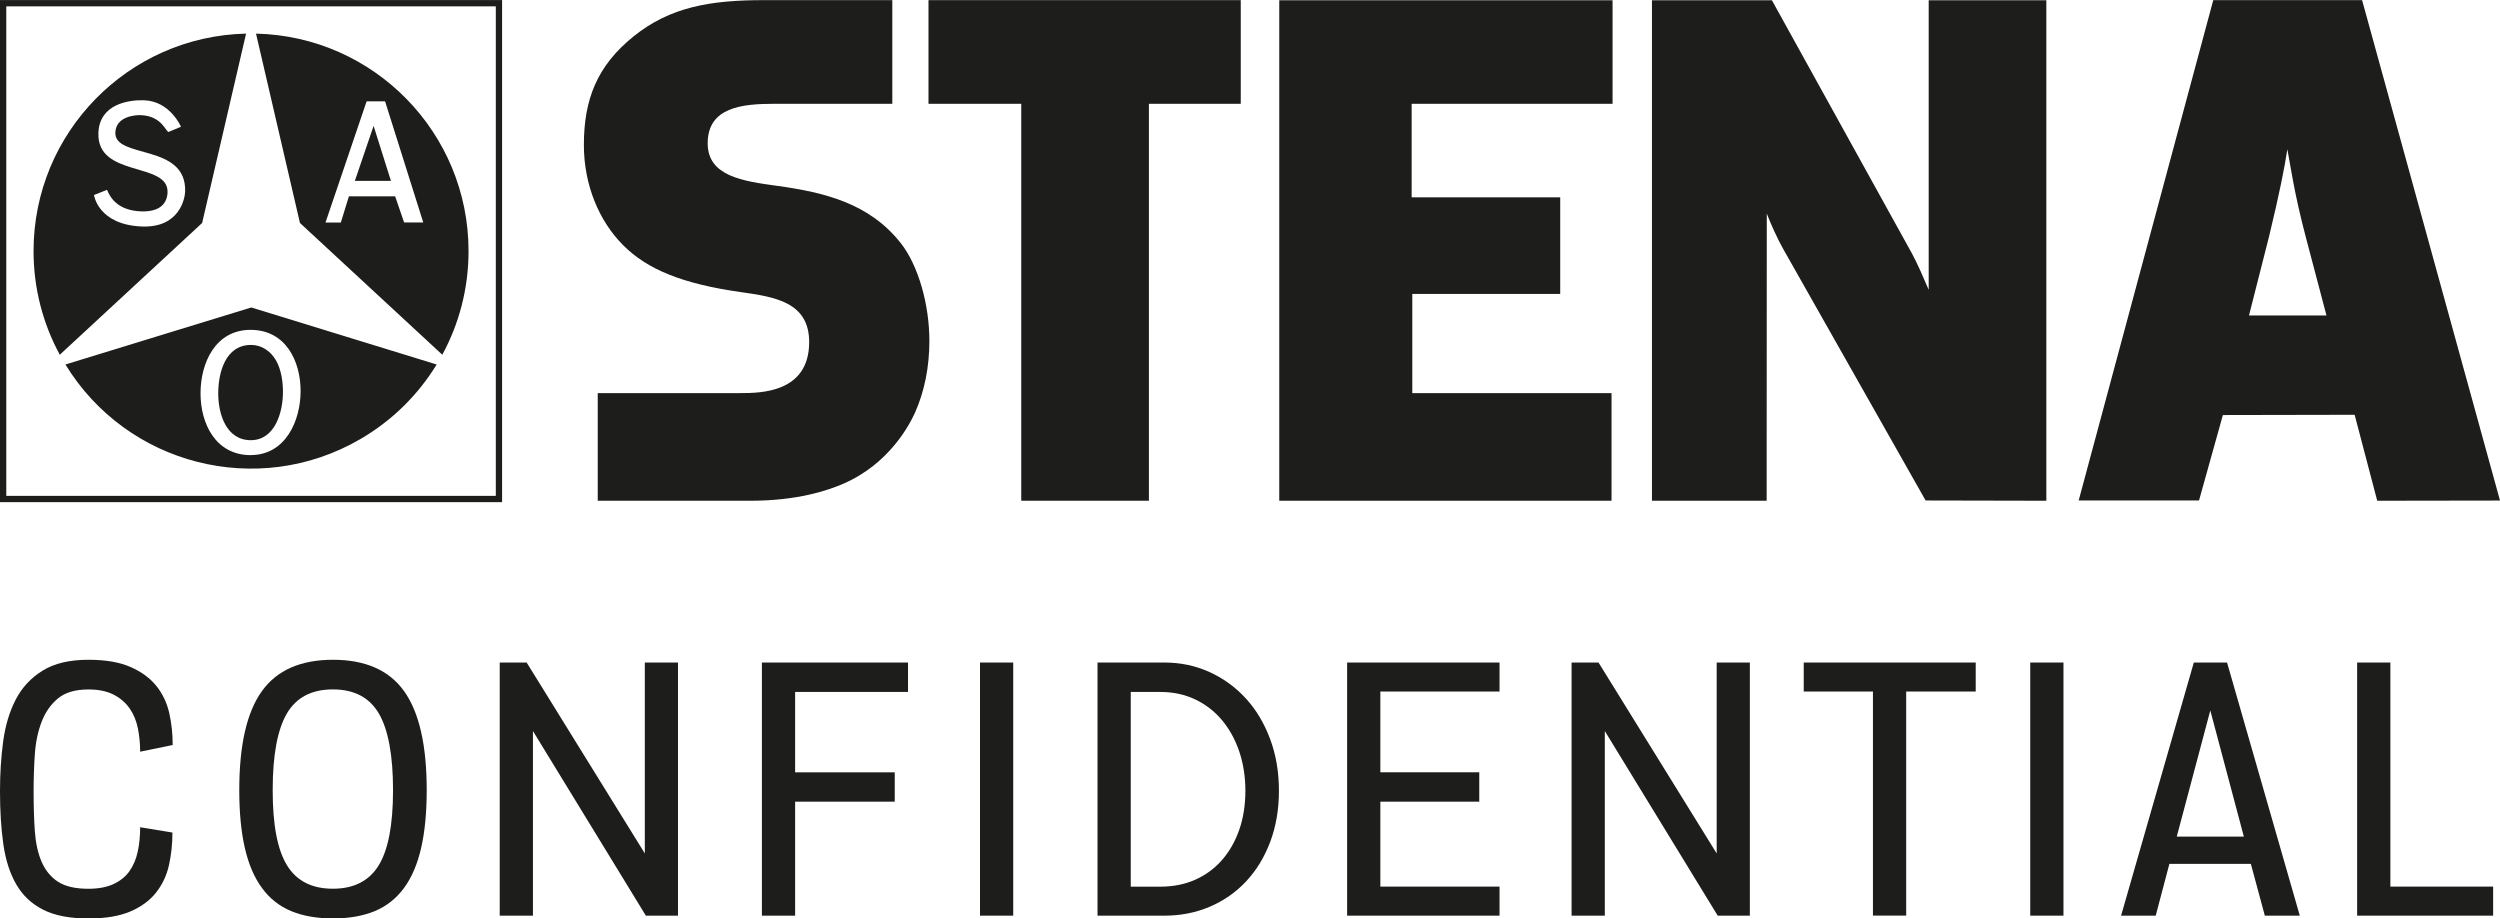 <?xml version="1.0" encoding="UTF-8"?><svg id="Logo" xmlns="http://www.w3.org/2000/svg" viewBox="0 0 389.72 143.17"><defs><style>.cls-1{fill:#1d1d1b;}</style></defs><g><path class="cls-1" d="m26.88,129.77c0,1.78-.18,3.48-.54,5.1-.36,1.62-1.04,3.04-2.02,4.28s-2.32,2.22-4.01,2.94-3.86,1.09-6.51,1.09c-2.91,0-5.26-.45-7.06-1.36-1.8-.91-3.2-2.22-4.2-3.95-1-1.72-1.67-3.81-2.02-6.27-.35-2.45-.52-5.2-.52-8.26,0-2.69.16-5.27.49-7.74.33-2.47.98-4.65,1.96-6.54.98-1.89,2.38-3.4,4.2-4.52,1.82-1.13,4.2-1.69,7.14-1.69,2.65,0,4.83.37,6.54,1.12,1.71.75,3.05,1.73,4.03,2.94.98,1.22,1.65,2.63,2.02,4.22.36,1.6.54,3.27.54,5.01l-5.07,1.04c0-1.23-.12-2.44-.35-3.62-.24-1.18-.66-2.22-1.28-3.11-.62-.89-1.44-1.61-2.48-2.15s-2.35-.82-3.95-.82c-2.04,0-3.62.46-4.74,1.39-1.13.93-1.98,2.14-2.56,3.65-.58,1.51-.94,3.21-1.06,5.1-.13,1.89-.19,3.8-.19,5.72,0,2.29.06,4.36.19,6.21.13,1.85.48,3.45,1.06,4.8.58,1.34,1.44,2.38,2.56,3.11,1.13.73,2.71,1.09,4.74,1.09,1.56,0,2.87-.25,3.92-.74,1.05-.49,1.88-1.16,2.48-2.02.6-.85,1.03-1.86,1.28-3.02.25-1.16.38-2.43.38-3.81l5.01.82Z"/><path class="cls-1" d="m51.9,143.17c-2.51,0-4.68-.38-6.51-1.14-1.83-.76-3.35-1.96-4.55-3.6-1.2-1.63-2.09-3.71-2.67-6.24-.58-2.52-.87-5.53-.87-9.02,0-7.01,1.17-12.15,3.52-15.42,2.34-3.27,6.04-4.9,11.09-4.9s8.75,1.63,11.09,4.9c2.34,3.27,3.52,8.41,3.52,15.42,0,3.49-.29,6.5-.87,9.02-.58,2.53-1.47,4.61-2.67,6.24-1.2,1.63-2.72,2.83-4.55,3.6-1.84.76-4.01,1.14-6.51,1.14Zm0-4.63c3.27,0,5.65-1.22,7.14-3.65,1.49-2.43,2.23-6.34,2.23-11.72s-.74-9.43-2.21-11.94-3.86-3.76-7.17-3.76-5.7,1.25-7.17,3.76-2.21,6.49-2.21,11.94.74,9.28,2.23,11.72c1.49,2.43,3.87,3.65,7.14,3.65Z"/><path class="cls-1" d="m105.69,103.28v39.46h-5.01l-17.6-28.78v28.78h-5.18v-39.46h4.2l18.42,29.76v-29.76h5.18Z"/><path class="cls-1" d="m139.48,124.97h-15.53v17.77h-5.18v-39.46h22.78v4.58h-17.6v12.54h15.53v4.58Z"/><path class="cls-1" d="m157.95,103.28v39.46h-5.18v-39.46h5.18Z"/><path class="cls-1" d="m171.09,103.28h10.41c2.54,0,4.9.5,7.08,1.5,2.18,1,4.07,2.38,5.67,4.14,1.6,1.76,2.85,3.87,3.76,6.32.91,2.45,1.36,5.13,1.36,8.04s-.46,5.56-1.36,7.96c-.91,2.4-2.16,4.45-3.76,6.16-1.6,1.71-3.49,3.02-5.67,3.95-2.18.93-4.54,1.39-7.08,1.39h-10.41v-39.46Zm5.18,4.58v30.36h4.63c1.96,0,3.75-.35,5.37-1.06,1.62-.71,3.01-1.72,4.17-3.03,1.16-1.31,2.07-2.88,2.72-4.71.65-1.83.98-3.88.98-6.13s-.33-4.32-.98-6.21c-.65-1.89-1.56-3.51-2.72-4.88-1.16-1.36-2.55-2.43-4.17-3.19-1.62-.76-3.41-1.14-5.37-1.14h-4.63Z"/><path class="cls-1" d="m233.76,142.74h-23.76v-39.46h23.76v4.52h-18.58v12.59h15.42v4.58h-15.42v13.24h18.58v4.52Z"/><path class="cls-1" d="m272.78,103.28v39.46h-5.01l-17.6-28.78v28.78h-5.18v-39.46h4.2l18.42,29.76v-29.76h5.18Z"/><path class="cls-1" d="m307.99,107.8h-10.84v34.93h-5.18v-34.93h-10.79v-4.52h26.81v4.52Z"/><path class="cls-1" d="m321.67,103.28v39.46h-5.18v-39.46h5.18Z"/><path class="cls-1" d="m350.88,134.67h-12.7l-2.13,8.07h-5.4l11.34-39.46h5.18l11.34,39.46h-5.45l-2.18-8.07Zm-11.55-4.25h10.46l-5.23-19.67-5.23,19.67Z"/><path class="cls-1" d="m388.65,142.74h-21.2v-39.46h5.18v34.93h16.02v4.52Z"/></g><path class="cls-1" d="m0,.01v78.27h78.27V.01H0Zm77.29,77.29H.98V.99h76.31v76.31Z"/><path class="cls-1" d="m5.23,39.14c0,5.85,1.48,11.35,4.09,16.16l22.19-20.54,6.85-29.52C19.99,5.65,5.23,20.67,5.23,39.14Zm16.95-3.83c-6.9-.24-7.53-4.91-7.53-4.91l2.04-.81c.48,1.23,1.69,3.23,5.3,3.36,3.11.11,4.07-1.39,4.13-2.96.17-4.83-11.03-2.23-10.78-9.27.16-4.5,4.72-5.17,7.1-5.09,4.1.14,5.77,4.13,5.77,4.13l-1.94.81c-.47-.11-1.07-2.5-4.34-2.62-.83-.03-3.86.18-3.95,2.71-.15,4.16,11.14,1.63,10.88,9.22-.04,1.07-.88,5.63-6.68,5.43Z"/><g><polygon class="cls-1" points="55.32 28.19 60.94 28.19 58.24 19.62 55.32 28.19"/><path class="cls-1" d="m39.91,5.24l6.85,29.52,22.19,20.54c2.61-4.81,4.09-10.31,4.09-16.16,0-18.47-14.76-33.48-33.13-33.9Zm23.09,29.45l-1.4-4.08h-7.21l-1.26,4.08h-2.39l6.41-18.89h2.88l5.95,18.88h-2.98Z"/></g><g><path class="cls-1" d="m39.14,53.77c-4.02,0-5.12,4.34-5.12,7.57s1.26,7.28,5.07,7.28,5.02-4.42,5.02-7.52c0-1.6-.26-3.47-1.08-4.91-.81-1.42-2.21-2.42-3.89-2.42Z"/><path class="cls-1" d="m39.17,47.93l-28.97,8.89c9.57,15.68,29.97,20.92,45.94,11.65,5.06-2.94,9.08-6.98,11.93-11.65l-28.9-8.89Zm-.08,23.02c-5.45,0-7.83-4.87-7.83-9.63s2.32-9.9,7.8-9.9,7.8,4.87,7.8,9.54-2.38,9.98-7.77,9.98Z"/></g><path class="cls-1" d="m140.42,37.9c-4.88-6.2-11.86-7.9-19.2-8.92-5.42-.74-10.9-1.5-10.9-6.64,0-5.64,5.38-6.16,10.4-6.16h18.38V.02h-20.02c-8.34,0-14.6,1.06-20.3,5.64-5.72,4.6-7.76,9.86-7.76,16.94,0,6.28,2.4,11.9,6.12,15.62,3.72,3.74,9.16,6.02,18.38,7.32,5.18.74,10.62,1.52,10.62,7.78,0,7.92-7.6,7.96-10.74,7.96h-22.22v16.78h23.82c7.28,0,12-1.58,14.48-2.66,7.1-3.08,10.3-9.14,11.18-11.12,1.46-3.28,2.22-7.1,2.22-11.14,0-5.58-1.68-11.7-4.46-15.24h0ZM144.74,0v16.18h14.46v61.88h19.9V16.18h14.32V.02h-48.68v-.02Zm155.92.04v45.14c-.68-1.6-1.76-4.12-2.64-5.72L276.22.04h-18.7v78.02h17.88l.02-44.76c.68,1.76,1.74,4.08,2.62,5.62l22.14,39.1,18.82.04V.04h-18.34Zm66.4,64.62l3.52,13.4,19.14-.03L368.22.02h-23.2l-20.98,78h18.76l3.72-13.32,20.54-.04ZM199.42.04v78.02h51.8v-16.78h-31.06v-15.46h23.06v-15.06h-23.16v-14.58h31.32V.04h-51.96Zm163.25,49.14h-12.08l3.12-12.28c1.64-6.78,2.46-10.94,2.86-13.64.52,2.74,1.08,6.88,2.86,13.64l3.24,12.28Z"/></svg>